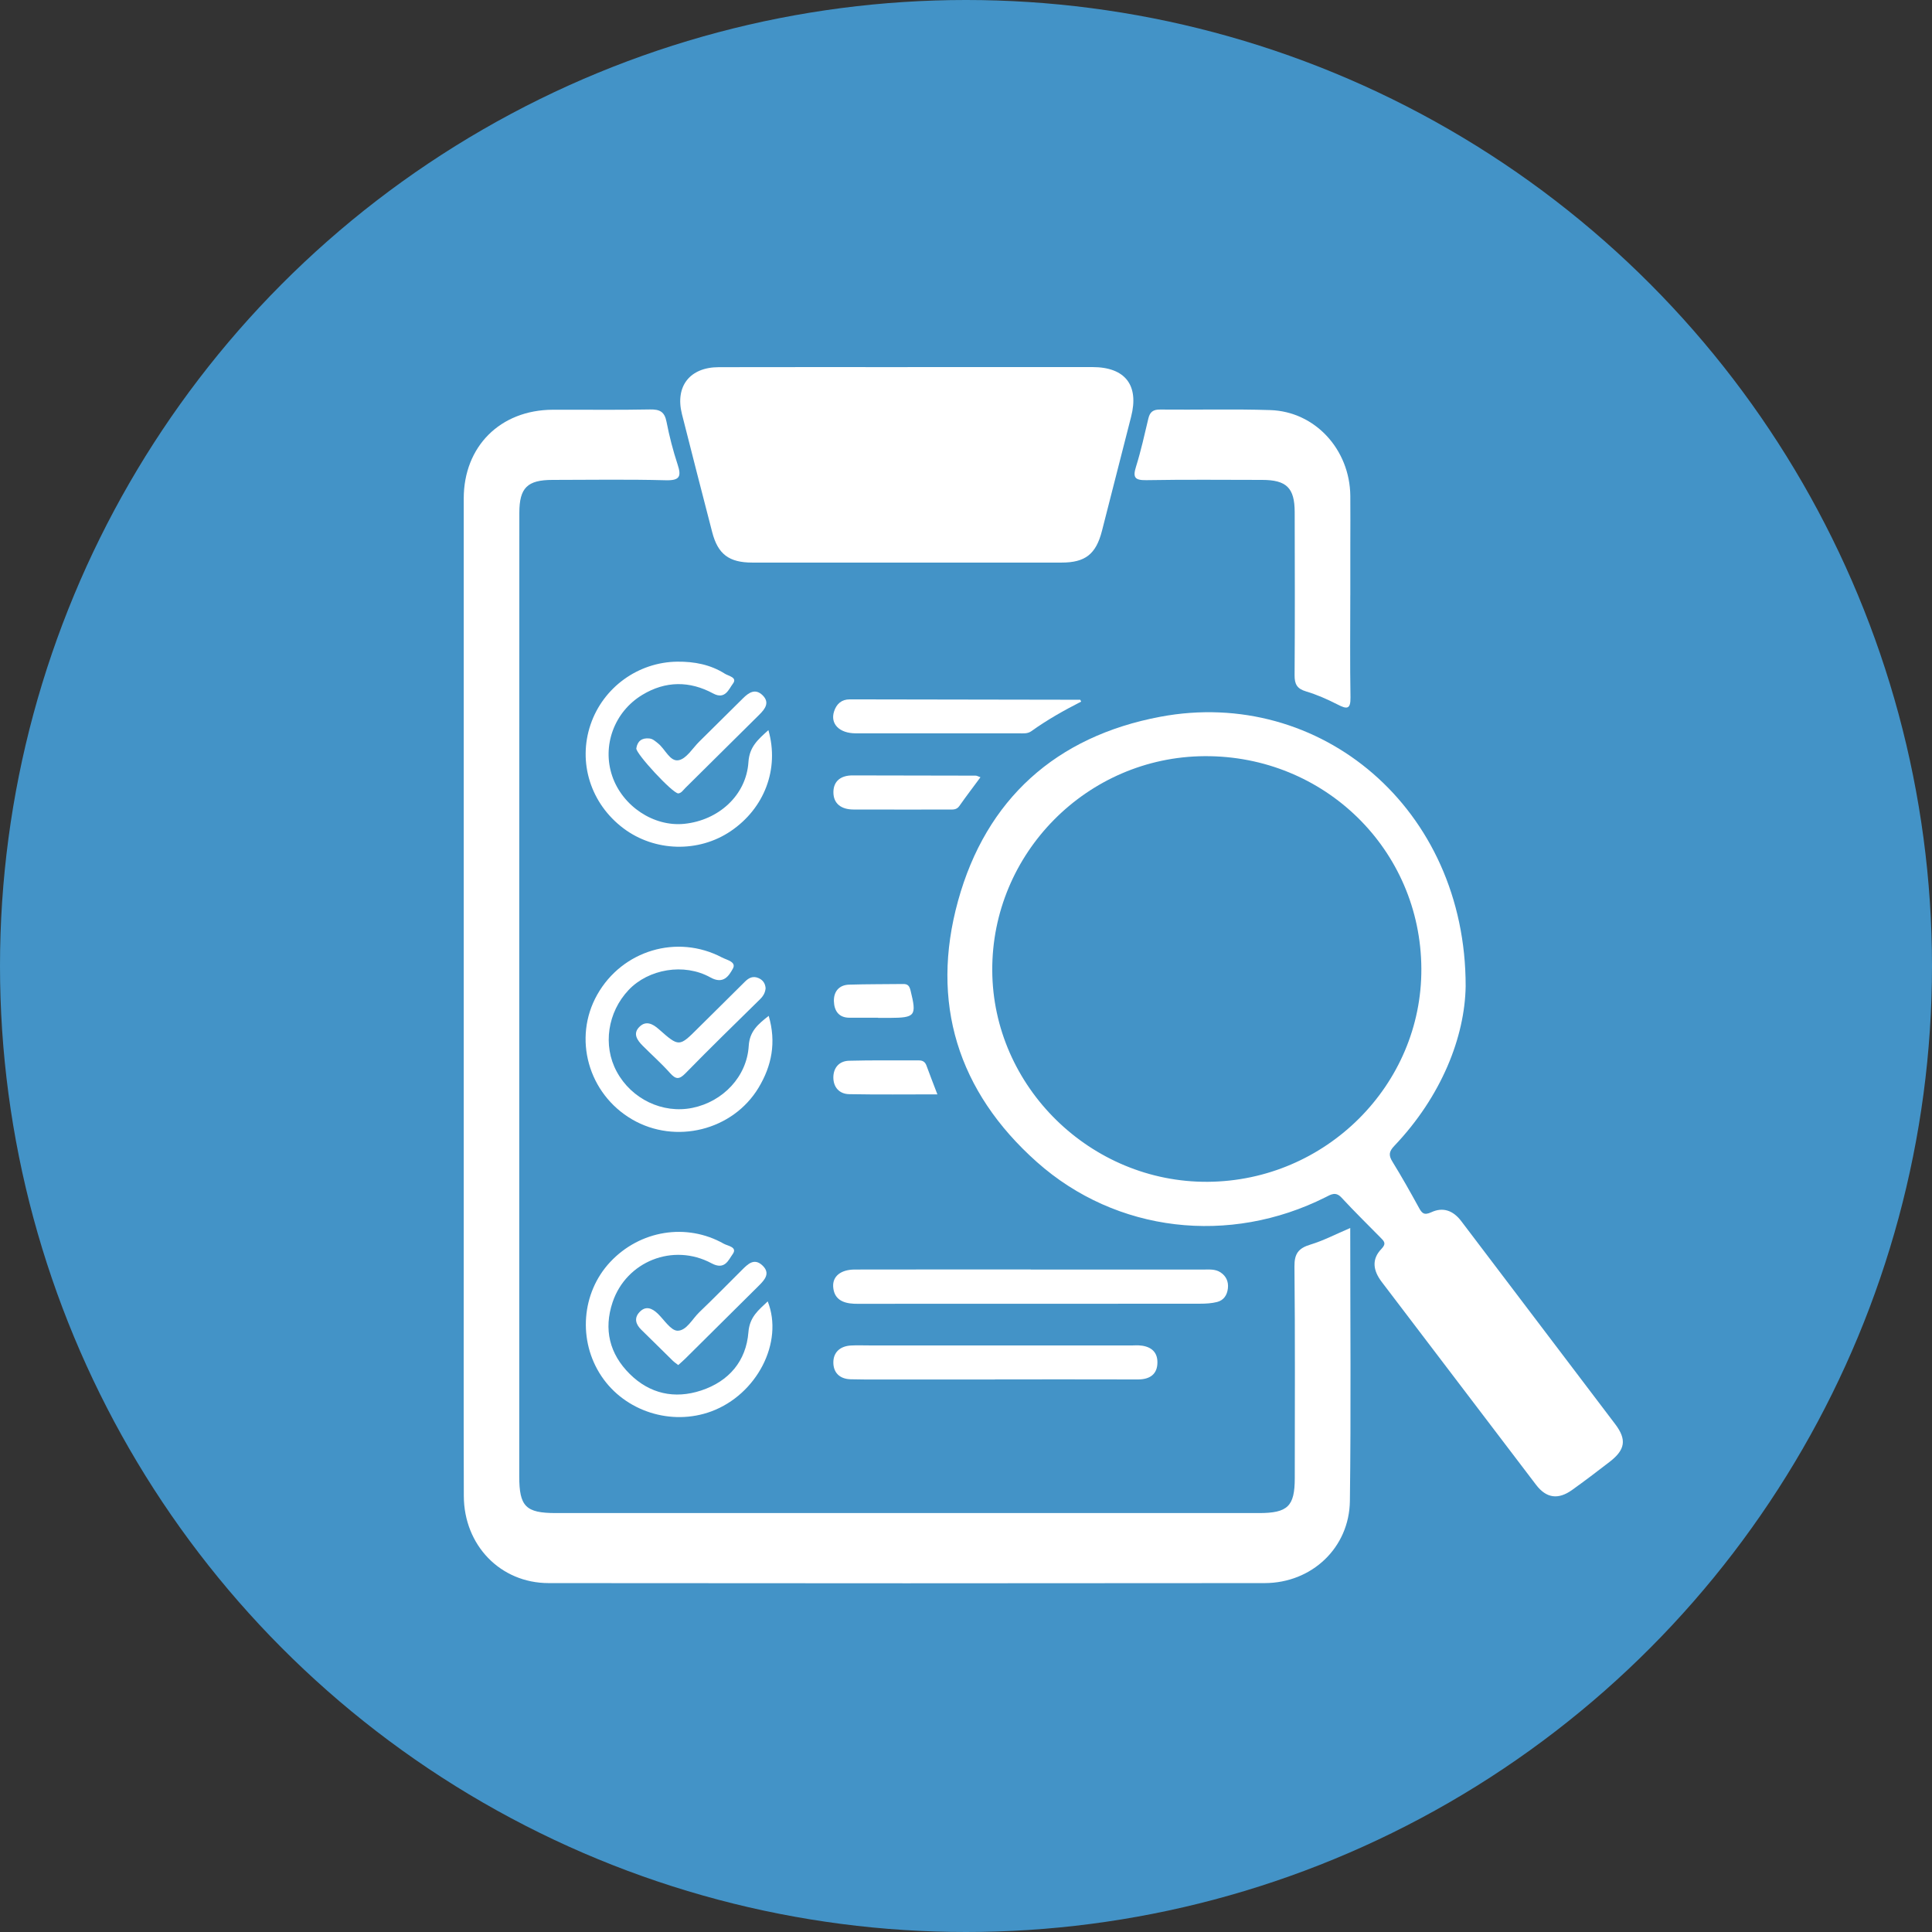 <svg xmlns="http://www.w3.org/2000/svg" width="100" height="100" viewBox="0 0 100 100" fill="none"><rect x="0" y="0" width="100" height="100" fill="#333333" stroke="none"/><circle cx="50" cy="50" r="50" fill="#4393C7"></circle><g clip-path="url(#clip0_602_2823)"><path d="M69.888 63.561C69.888 68.329 69.931 73.01 69.87 77.689C69.839 80.114 67.895 81.938 65.46 81.941C53.105 81.954 40.75 81.954 28.395 81.941C25.899 81.938 24.015 79.983 24.007 77.43C23.994 72.772 24.003 68.115 24.003 63.456C24.003 50.904 24.003 38.354 24.003 25.802C24.003 23.107 25.893 21.22 28.608 21.208C30.288 21.201 31.969 21.227 33.649 21.193C34.158 21.183 34.4 21.318 34.499 21.832C34.644 22.576 34.834 23.316 35.071 24.035C35.276 24.656 35.193 24.877 34.459 24.858C32.508 24.806 30.555 24.838 28.602 24.84C27.296 24.84 26.881 25.246 26.881 26.549C26.876 33.12 26.876 39.69 26.876 46.26C26.876 56.31 26.876 66.358 26.876 76.408C26.876 77.976 27.211 78.316 28.77 78.316C40.903 78.316 53.035 78.316 65.168 78.316C66.654 78.316 67.017 77.963 67.017 76.511C67.019 72.859 67.038 69.206 67.001 65.554C66.993 64.893 67.207 64.608 67.822 64.421C68.498 64.217 69.133 63.883 69.889 63.561H69.888Z" fill="white"></path><path d="M75.862 51.05C75.82 53.667 74.615 56.742 72.165 59.315C71.894 59.601 71.867 59.796 72.069 60.123C72.545 60.895 72.991 61.687 73.427 62.482C73.588 62.778 73.689 62.929 74.088 62.744C74.693 62.463 75.219 62.657 75.636 63.208C78.287 66.716 80.956 70.211 83.607 73.719C84.21 74.518 84.12 75.041 83.319 75.661C82.677 76.158 82.029 76.649 81.37 77.121C80.654 77.633 80.04 77.552 79.509 76.857C76.842 73.36 74.188 69.853 71.522 66.357C71.075 65.771 70.976 65.186 71.508 64.637C71.78 64.358 71.626 64.231 71.449 64.052C70.777 63.368 70.091 62.697 69.44 61.992C69.135 61.661 68.896 61.823 68.601 61.972C63.646 64.458 57.789 63.812 53.667 60.145C49.571 56.5 48.138 51.881 49.588 46.63C51.04 41.372 54.653 38.114 60.06 37.099C68.325 35.547 75.876 41.843 75.862 51.05ZM73.569 50.133C73.537 43.985 68.549 39.099 62.344 39.139C56.269 39.177 51.33 44.166 51.359 50.232C51.387 56.247 56.452 61.213 62.516 61.17C68.623 61.127 73.602 56.156 73.569 50.133Z" fill="white"></path><path d="M46.984 19C50.171 19 53.357 18.999 56.543 19C58.241 19 58.966 19.939 58.546 21.571C58.041 23.54 57.543 25.511 57.037 27.479C56.727 28.686 56.173 29.119 54.945 29.119C49.609 29.119 44.274 29.119 38.938 29.119C37.735 29.119 37.159 28.686 36.864 27.548C36.336 25.509 35.812 23.47 35.296 21.429C34.936 19.993 35.706 19.007 37.203 19.005C40.464 18.997 43.724 19.002 46.984 19.002V19Z" fill="white"></path><path d="M69.891 30.806C69.891 32.568 69.87 34.332 69.901 36.094C69.912 36.733 69.705 36.708 69.235 36.466C68.712 36.199 68.165 35.956 67.602 35.788C67.135 35.649 67.005 35.416 67.008 34.95C67.028 32.134 67.019 29.319 67.013 26.503C67.01 25.252 66.589 24.841 65.327 24.84C63.328 24.838 61.33 24.818 59.331 24.853C58.72 24.863 58.63 24.698 58.802 24.148C59.057 23.332 59.241 22.494 59.439 21.661C59.519 21.324 59.685 21.193 60.05 21.198C61.95 21.218 63.852 21.164 65.75 21.226C68.07 21.301 69.866 23.266 69.892 25.663C69.901 26.52 69.892 27.377 69.892 28.233C69.892 29.089 69.892 29.947 69.892 30.803L69.891 30.806Z" fill="white"></path><path d="M53.354 65.711C56.317 65.711 59.279 65.711 62.243 65.713C62.562 65.713 62.897 65.671 63.178 65.86C63.466 66.052 63.595 66.338 63.556 66.685C63.517 67.031 63.342 67.303 62.999 67.39C62.717 67.462 62.415 67.479 62.123 67.479C56.271 67.485 50.42 67.484 44.568 67.484C44.445 67.484 44.32 67.487 44.197 67.481C43.617 67.454 43.168 67.244 43.125 66.601C43.09 66.058 43.522 65.713 44.243 65.711C47.28 65.704 50.316 65.708 53.354 65.708V65.711Z" fill="white"></path><path d="M51.495 71.402C49.25 71.402 47.006 71.402 44.761 71.402C44.515 71.402 44.267 71.398 44.021 71.391C43.45 71.373 43.131 71.036 43.134 70.513C43.137 69.98 43.498 69.674 44.046 69.643C44.366 69.626 44.687 69.639 45.008 69.639C49.547 69.639 54.087 69.639 58.625 69.639C58.725 69.639 58.823 69.63 58.922 69.634C59.485 69.659 59.904 69.903 59.908 70.501C59.914 71.127 59.521 71.401 58.897 71.4C56.43 71.392 53.962 71.397 51.497 71.397V71.402H51.495Z" fill="white"></path><path d="M39.737 67.359C40.575 69.48 39.172 72.18 36.819 73.053C34.749 73.819 32.35 73.053 31.132 71.233C29.902 69.399 30.092 66.914 31.584 65.321C33.121 63.68 35.531 63.281 37.466 64.377C37.664 64.489 38.192 64.545 37.919 64.92C37.704 65.214 37.519 65.758 36.831 65.389C34.838 64.318 32.417 65.292 31.708 67.403C31.237 68.808 31.548 70.081 32.599 71.12C33.633 72.142 34.912 72.425 36.288 71.973C37.731 71.499 38.621 70.445 38.738 68.956C38.8 68.162 39.257 67.816 39.737 67.359Z" fill="white"></path><path d="M39.773 37.793C40.348 39.809 39.562 41.843 37.82 43.021C36.155 44.148 33.886 44.088 32.272 42.876C30.576 41.602 29.899 39.47 30.568 37.501C31.221 35.581 33.028 34.272 35.053 34.248C35.934 34.238 36.775 34.398 37.525 34.875C37.712 34.994 38.179 35.063 37.936 35.385C37.722 35.669 37.535 36.23 36.913 35.894C35.691 35.234 34.448 35.241 33.252 35.962C31.79 36.842 31.151 38.604 31.691 40.175C32.224 41.731 33.836 42.799 35.412 42.642C37.19 42.464 38.627 41.168 38.739 39.445C38.791 38.66 39.221 38.286 39.771 37.793H39.773Z" fill="white"></path><path d="M39.789 52.583C40.188 53.953 39.945 55.166 39.266 56.295C37.931 58.515 34.961 59.248 32.718 57.94C30.445 56.614 29.64 53.736 30.914 51.481C32.21 49.188 35.05 48.336 37.374 49.561C37.617 49.689 38.13 49.783 37.933 50.138C37.734 50.494 37.452 50.972 36.77 50.591C35.403 49.829 33.56 50.16 32.539 51.239C31.446 52.394 31.192 54.115 31.919 55.463C32.685 56.887 34.297 57.659 35.842 57.343C37.42 57.02 38.659 55.725 38.754 54.137C38.799 53.386 39.224 53.019 39.789 52.58V52.583Z" fill="white"></path><path d="M55.96 36.316C55.069 36.77 54.198 37.261 53.384 37.845C53.184 37.987 52.962 37.957 52.742 37.957C49.926 37.957 47.111 37.961 44.295 37.957C43.441 37.957 42.964 37.465 43.171 36.824C43.297 36.434 43.558 36.199 43.984 36.199C47.959 36.203 51.935 36.211 55.911 36.219C55.919 36.219 55.93 36.255 55.961 36.316H55.96Z" fill="white"></path><path d="M50.749 40.229C50.37 40.744 50.001 41.224 49.655 41.719C49.514 41.922 49.325 41.902 49.13 41.902C47.476 41.902 45.821 41.906 44.166 41.9C43.563 41.897 43.13 41.612 43.137 40.991C43.145 40.416 43.536 40.134 44.128 40.135C46.252 40.141 48.376 40.141 50.5 40.147C50.564 40.147 50.628 40.188 50.751 40.231L50.749 40.229Z" fill="white"></path><path d="M39.629 51.132C39.614 51.373 39.508 51.554 39.342 51.718C38.05 52.99 36.748 54.254 35.482 55.551C35.151 55.889 34.978 55.873 34.678 55.538C34.238 55.045 33.741 54.604 33.273 54.135C32.978 53.839 32.732 53.493 33.113 53.133C33.443 52.821 33.786 52.995 34.093 53.265C35.154 54.202 35.153 54.196 36.148 53.2C36.945 52.403 37.755 51.618 38.55 50.819C38.76 50.607 38.978 50.5 39.269 50.629C39.491 50.728 39.605 50.903 39.626 51.132H39.629Z" fill="white"></path><path d="M35.105 70.655C35.003 70.574 34.904 70.511 34.822 70.43C34.278 69.898 33.742 69.361 33.196 68.83C32.911 68.552 32.809 68.234 33.091 67.925C33.411 67.572 33.742 67.7 34.048 67.996C34.38 68.316 34.724 68.874 35.069 68.877C35.535 68.881 35.834 68.266 36.201 67.915C36.946 67.203 37.666 66.466 38.397 65.739C38.701 65.438 39.027 65.093 39.459 65.495C39.889 65.897 39.591 66.235 39.275 66.548C38.001 67.807 36.732 69.071 35.461 70.332C35.358 70.434 35.246 70.527 35.108 70.654L35.105 70.655Z" fill="white"></path><path d="M35.104 41.066C34.804 41.057 32.896 38.994 32.936 38.733C32.994 38.358 33.225 38.182 33.611 38.223C33.792 38.242 33.913 38.362 34.051 38.47C34.431 38.763 34.672 39.439 35.13 39.348C35.537 39.267 35.85 38.723 36.2 38.379C36.953 37.637 37.703 36.895 38.452 36.149C38.757 35.844 39.094 35.619 39.47 35.985C39.854 36.361 39.604 36.691 39.303 36.99C38.029 38.252 36.757 39.517 35.48 40.778C35.362 40.894 35.268 41.054 35.101 41.068L35.104 41.066Z" fill="white"></path><path d="M48.521 56.644C46.943 56.644 45.449 56.662 43.954 56.634C43.443 56.625 43.136 56.275 43.134 55.772C43.134 55.272 43.431 54.917 43.947 54.904C45.151 54.871 46.358 54.891 47.562 54.886C47.757 54.886 47.882 54.961 47.952 55.15C48.125 55.625 48.31 56.095 48.519 56.644H48.521Z" fill="white"></path><path d="M45.452 52.677C44.961 52.677 44.469 52.674 43.978 52.677C43.403 52.683 43.18 52.303 43.163 51.834C43.145 51.344 43.411 50.981 43.953 50.965C44.885 50.937 45.819 50.944 46.752 50.932C46.989 50.929 47.071 51.032 47.13 51.268C47.453 52.58 47.385 52.68 46.04 52.686C45.845 52.686 45.647 52.686 45.452 52.686C45.452 52.683 45.452 52.68 45.452 52.677Z" fill="white"></path></g><defs><clipPath id="clip0_602_2823"><rect width="60" height="62.951" fill="white" transform="translate(24 19)"></rect></clipPath></defs></svg>